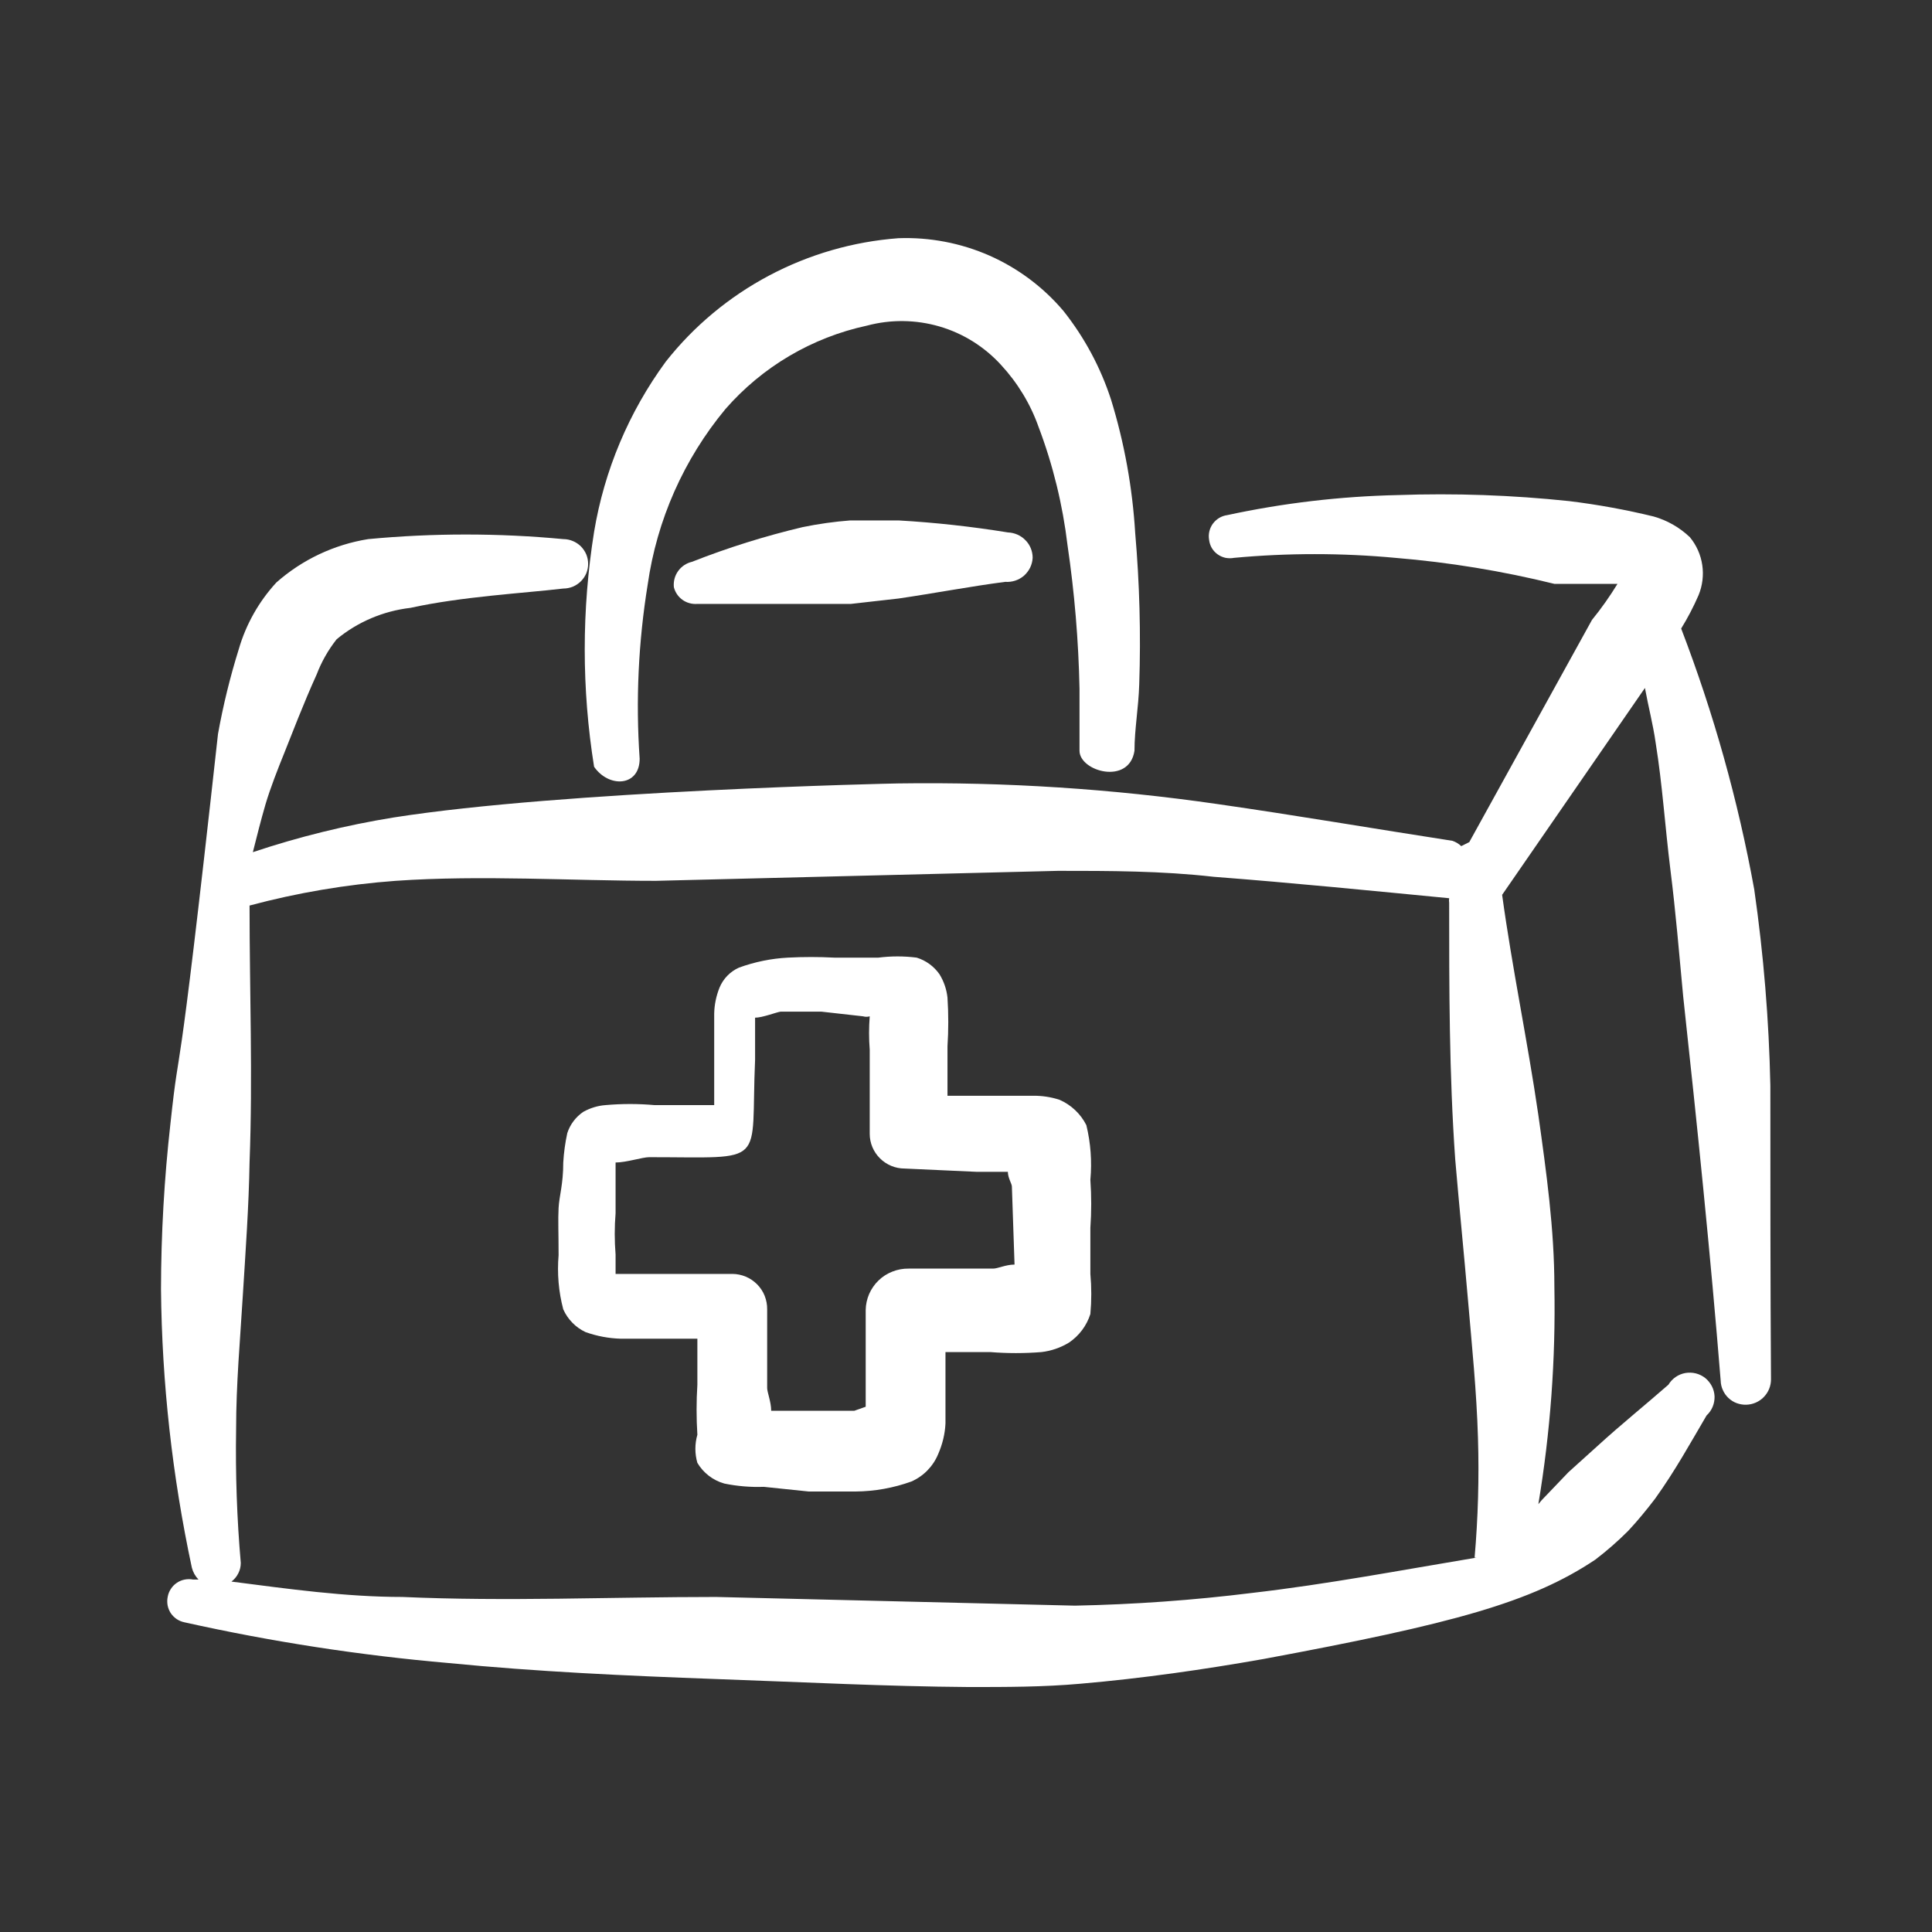 <svg xmlns="http://www.w3.org/2000/svg" width="24" height="24" viewBox="0 0 24 24" fill="none"><rect x="0" y="0" width="24" height="24" fill="#333333" stroke="none"/><path fill-rule="evenodd" clip-rule="evenodd" d="M13.495 13.977C13.424 13.836 13.306 13.725 13.162 13.662C13.054 13.627 12.941 13.61 12.828 13.612H11.77V12.998C11.783 12.797 11.783 12.595 11.77 12.393C11.759 12.29 11.725 12.191 11.671 12.103C11.602 12.004 11.502 11.931 11.387 11.896C11.23 11.876 11.07 11.876 10.912 11.896H10.363C10.171 11.886 9.979 11.886 9.788 11.896C9.58 11.907 9.375 11.949 9.18 12.02C9.07 12.069 8.984 12.158 8.938 12.269C8.897 12.372 8.874 12.481 8.872 12.592V13.728H8.13C7.928 13.71 7.724 13.71 7.522 13.728C7.426 13.735 7.332 13.764 7.247 13.811C7.153 13.874 7.082 13.968 7.047 14.076C7.021 14.196 7.004 14.318 6.997 14.441C6.997 14.715 6.947 14.855 6.939 15.005C6.931 15.154 6.939 15.303 6.939 15.593C6.92 15.819 6.939 16.046 6.997 16.265C7.052 16.389 7.15 16.489 7.272 16.547C7.414 16.598 7.563 16.626 7.714 16.63H8.663V17.202C8.65 17.409 8.65 17.616 8.663 17.823C8.63 17.937 8.63 18.058 8.663 18.172C8.737 18.297 8.856 18.389 8.997 18.429C9.158 18.462 9.323 18.476 9.488 18.47L10.046 18.528H10.629C10.865 18.526 11.099 18.484 11.321 18.404C11.472 18.338 11.591 18.216 11.654 18.064C11.707 17.943 11.739 17.814 11.745 17.683V16.796H12.303C12.514 16.813 12.726 16.813 12.937 16.796C13.058 16.782 13.174 16.742 13.278 16.679C13.405 16.594 13.499 16.468 13.545 16.323C13.56 16.157 13.56 15.991 13.545 15.825V15.253C13.559 15.055 13.559 14.855 13.545 14.656C13.566 14.429 13.549 14.199 13.495 13.977ZM12.603 15.709C12.495 15.709 12.395 15.759 12.337 15.759H11.287C11.218 15.758 11.15 15.771 11.086 15.796C11.022 15.821 10.963 15.858 10.914 15.906C10.864 15.954 10.825 16.011 10.797 16.074C10.77 16.137 10.755 16.205 10.754 16.273V17.475L10.613 17.525H9.58C9.58 17.417 9.53 17.293 9.53 17.243V16.265C9.531 16.208 9.52 16.151 9.499 16.097C9.478 16.044 9.446 15.996 9.406 15.955C9.365 15.914 9.317 15.881 9.264 15.859C9.211 15.837 9.154 15.825 9.097 15.825H7.647V15.585C7.633 15.414 7.633 15.242 7.647 15.071V14.441C7.78 14.441 7.98 14.375 8.064 14.375C9.555 14.375 9.321 14.499 9.38 13.164V12.642C9.471 12.642 9.638 12.576 9.696 12.567H10.204L10.721 12.625C10.748 12.633 10.777 12.633 10.804 12.625C10.793 12.763 10.793 12.902 10.804 13.04V14.085C10.804 14.199 10.85 14.309 10.931 14.389C11.012 14.47 11.122 14.516 11.237 14.516L12.137 14.557H12.52C12.52 14.632 12.57 14.706 12.57 14.739L12.603 15.709Z" fill="white"></path><path fill-rule="evenodd" clip-rule="evenodd" d="M21.992 13.487C21.975 12.672 21.908 11.858 21.792 11.05C21.591 9.944 21.287 8.858 20.884 7.808C20.966 7.675 21.038 7.537 21.1 7.394C21.149 7.275 21.165 7.145 21.146 7.018C21.127 6.891 21.074 6.772 20.992 6.673C20.865 6.552 20.711 6.464 20.542 6.416C20.197 6.332 19.846 6.268 19.493 6.225C18.785 6.15 18.072 6.125 17.36 6.15C16.649 6.166 15.94 6.249 15.245 6.399C15.209 6.404 15.175 6.416 15.145 6.434C15.114 6.453 15.088 6.477 15.067 6.505C15.046 6.534 15.031 6.566 15.023 6.601C15.015 6.635 15.014 6.671 15.02 6.706C15.024 6.741 15.035 6.776 15.053 6.807C15.071 6.837 15.095 6.864 15.124 6.885C15.153 6.906 15.186 6.921 15.221 6.929C15.256 6.936 15.293 6.937 15.328 6.93C15.995 6.868 16.668 6.868 17.335 6.93C18.001 6.985 18.661 7.093 19.309 7.253H20.093C19.997 7.409 19.892 7.559 19.776 7.701L18.252 10.461L18.152 10.511C18.121 10.481 18.084 10.459 18.043 10.445C17.077 10.296 16.111 10.13 15.128 9.989C13.815 9.799 12.489 9.713 11.163 9.732C11.096 9.732 6.998 9.823 4.89 10.155C4.297 10.251 3.712 10.395 3.141 10.586C3.191 10.387 3.241 10.188 3.299 9.989C3.358 9.79 3.449 9.558 3.533 9.35C3.616 9.143 3.774 8.729 3.933 8.38C3.993 8.222 4.077 8.074 4.182 7.941C4.443 7.725 4.762 7.59 5.099 7.551C5.74 7.41 6.506 7.369 6.998 7.311C7.038 7.311 7.078 7.303 7.116 7.288C7.153 7.272 7.187 7.25 7.216 7.221C7.244 7.193 7.267 7.159 7.283 7.122C7.298 7.084 7.306 7.045 7.306 7.004C7.306 6.964 7.298 6.924 7.283 6.887C7.267 6.85 7.244 6.816 7.216 6.787C7.187 6.759 7.153 6.736 7.116 6.721C7.078 6.705 7.038 6.697 6.998 6.697C6.192 6.621 5.38 6.621 4.574 6.697C4.15 6.765 3.754 6.952 3.433 7.236C3.215 7.473 3.055 7.757 2.966 8.065C2.858 8.411 2.772 8.762 2.708 9.118C2.167 14.018 2.25 12.725 2.117 13.96C2.04 14.643 2.001 15.329 2 16.016C2.011 17.178 2.14 18.336 2.383 19.473C2.397 19.529 2.426 19.581 2.466 19.622H2.4C2.365 19.615 2.329 19.615 2.294 19.622C2.258 19.629 2.225 19.643 2.196 19.663C2.166 19.683 2.141 19.709 2.122 19.739C2.102 19.769 2.089 19.803 2.083 19.838C2.076 19.872 2.076 19.907 2.082 19.942C2.089 19.977 2.102 20.009 2.121 20.039C2.141 20.068 2.166 20.093 2.195 20.113C2.224 20.132 2.257 20.146 2.292 20.153C3.373 20.394 4.469 20.563 5.574 20.659C6.665 20.766 7.756 20.816 8.905 20.858C10.055 20.899 10.996 20.949 12.037 20.957C12.504 20.957 12.962 20.957 13.42 20.916C14.195 20.849 14.945 20.741 15.694 20.609C18.06 20.169 19.026 19.904 19.818 19.374C19.962 19.264 20.098 19.145 20.226 19.017C20.342 18.893 20.451 18.76 20.559 18.619C20.809 18.271 21 17.923 21.2 17.583C21.233 17.553 21.258 17.516 21.275 17.476C21.292 17.435 21.3 17.391 21.299 17.347C21.297 17.303 21.286 17.26 21.266 17.221C21.246 17.182 21.218 17.147 21.184 17.119C21.15 17.092 21.11 17.072 21.067 17.061C21.024 17.05 20.98 17.049 20.936 17.056C20.892 17.064 20.851 17.081 20.815 17.106C20.779 17.131 20.748 17.164 20.726 17.201C20.442 17.45 20.142 17.691 19.843 17.964L19.484 18.288L19.151 18.636L19.11 18.685C19.259 17.793 19.326 16.888 19.309 15.983C19.309 15.27 19.209 14.557 19.11 13.852C18.976 12.932 18.785 12.028 18.66 11.116L20.434 8.546C20.476 8.778 20.534 8.994 20.567 9.226C20.651 9.748 20.684 10.271 20.75 10.801C20.817 11.332 20.859 11.846 20.909 12.376C21.084 13.985 21.25 15.601 21.375 17.152C21.376 17.192 21.385 17.232 21.402 17.268C21.418 17.305 21.442 17.338 21.471 17.366C21.501 17.394 21.535 17.416 21.573 17.43C21.611 17.444 21.651 17.451 21.692 17.45C21.774 17.448 21.853 17.414 21.91 17.355C21.968 17.296 22 17.217 22 17.135C21.992 15.933 21.992 14.714 21.992 13.487ZM18.343 19.349C17.402 19.506 16.486 19.68 15.553 19.788C14.823 19.879 14.089 19.931 13.354 19.946L8.897 19.838C7.581 19.838 6.29 19.896 4.999 19.838C4.291 19.838 3.583 19.738 2.875 19.647C2.911 19.62 2.94 19.585 2.96 19.545C2.981 19.505 2.991 19.46 2.991 19.415C2.943 18.864 2.924 18.31 2.933 17.757C2.933 17.193 2.983 16.646 3.016 16.099C3.05 15.552 3.091 14.988 3.1 14.441C3.141 13.38 3.1 12.318 3.1 11.249C3.694 11.09 4.302 10.987 4.915 10.942C5.982 10.868 7.098 10.942 8.147 10.942L13.145 10.818C13.787 10.818 14.428 10.818 15.078 10.892C16.061 10.967 17.044 11.066 18.002 11.158C17.999 11.177 17.999 11.197 18.002 11.216C18.002 12.277 18.002 13.338 18.077 14.399C18.127 14.988 18.185 15.56 18.235 16.14C18.285 16.721 18.343 17.284 18.36 17.865C18.375 18.36 18.361 18.855 18.318 19.349H18.343Z" fill="white"></path><path fill-rule="evenodd" clip-rule="evenodd" d="M8.046 7.261C8.16 6.46 8.494 5.705 9.012 5.081C9.47 4.556 10.087 4.192 10.77 4.045C11.066 3.966 11.378 3.97 11.672 4.056C11.966 4.142 12.23 4.308 12.436 4.534C12.642 4.757 12.801 5.019 12.902 5.305C13.081 5.778 13.201 6.271 13.261 6.772C13.348 7.363 13.398 7.958 13.41 8.555V9.326C13.41 9.583 14.027 9.757 14.093 9.326C14.093 9.06 14.143 8.795 14.152 8.497C14.173 7.872 14.156 7.246 14.102 6.623C14.068 6.061 13.968 5.504 13.802 4.965C13.672 4.565 13.472 4.192 13.21 3.862C12.96 3.567 12.646 3.332 12.291 3.175C11.936 3.019 11.549 2.945 11.161 2.959C10.599 3.001 10.052 3.159 9.554 3.423C9.056 3.687 8.619 4.051 8.271 4.492C7.812 5.118 7.507 5.842 7.38 6.607C7.225 7.573 7.225 8.558 7.38 9.525C7.563 9.79 7.946 9.773 7.946 9.425C7.896 8.703 7.93 7.977 8.046 7.261Z" fill="white"></path><path fill-rule="evenodd" clip-rule="evenodd" d="M8.663 7.502H10.57L11.162 7.435C11.612 7.369 12.045 7.286 12.486 7.228C12.529 7.231 12.571 7.226 12.611 7.213C12.652 7.2 12.689 7.178 12.721 7.151C12.752 7.123 12.778 7.089 12.797 7.051C12.815 7.013 12.826 6.972 12.828 6.929C12.828 6.847 12.796 6.768 12.738 6.71C12.681 6.651 12.602 6.617 12.52 6.614C12.07 6.541 11.617 6.491 11.162 6.465H10.562C10.364 6.48 10.166 6.508 9.971 6.548C9.503 6.659 9.043 6.803 8.596 6.979C8.527 6.995 8.465 7.036 8.424 7.094C8.382 7.152 8.364 7.223 8.371 7.294C8.387 7.358 8.425 7.414 8.479 7.452C8.532 7.49 8.598 7.507 8.663 7.502Z" fill="white"></path></svg>